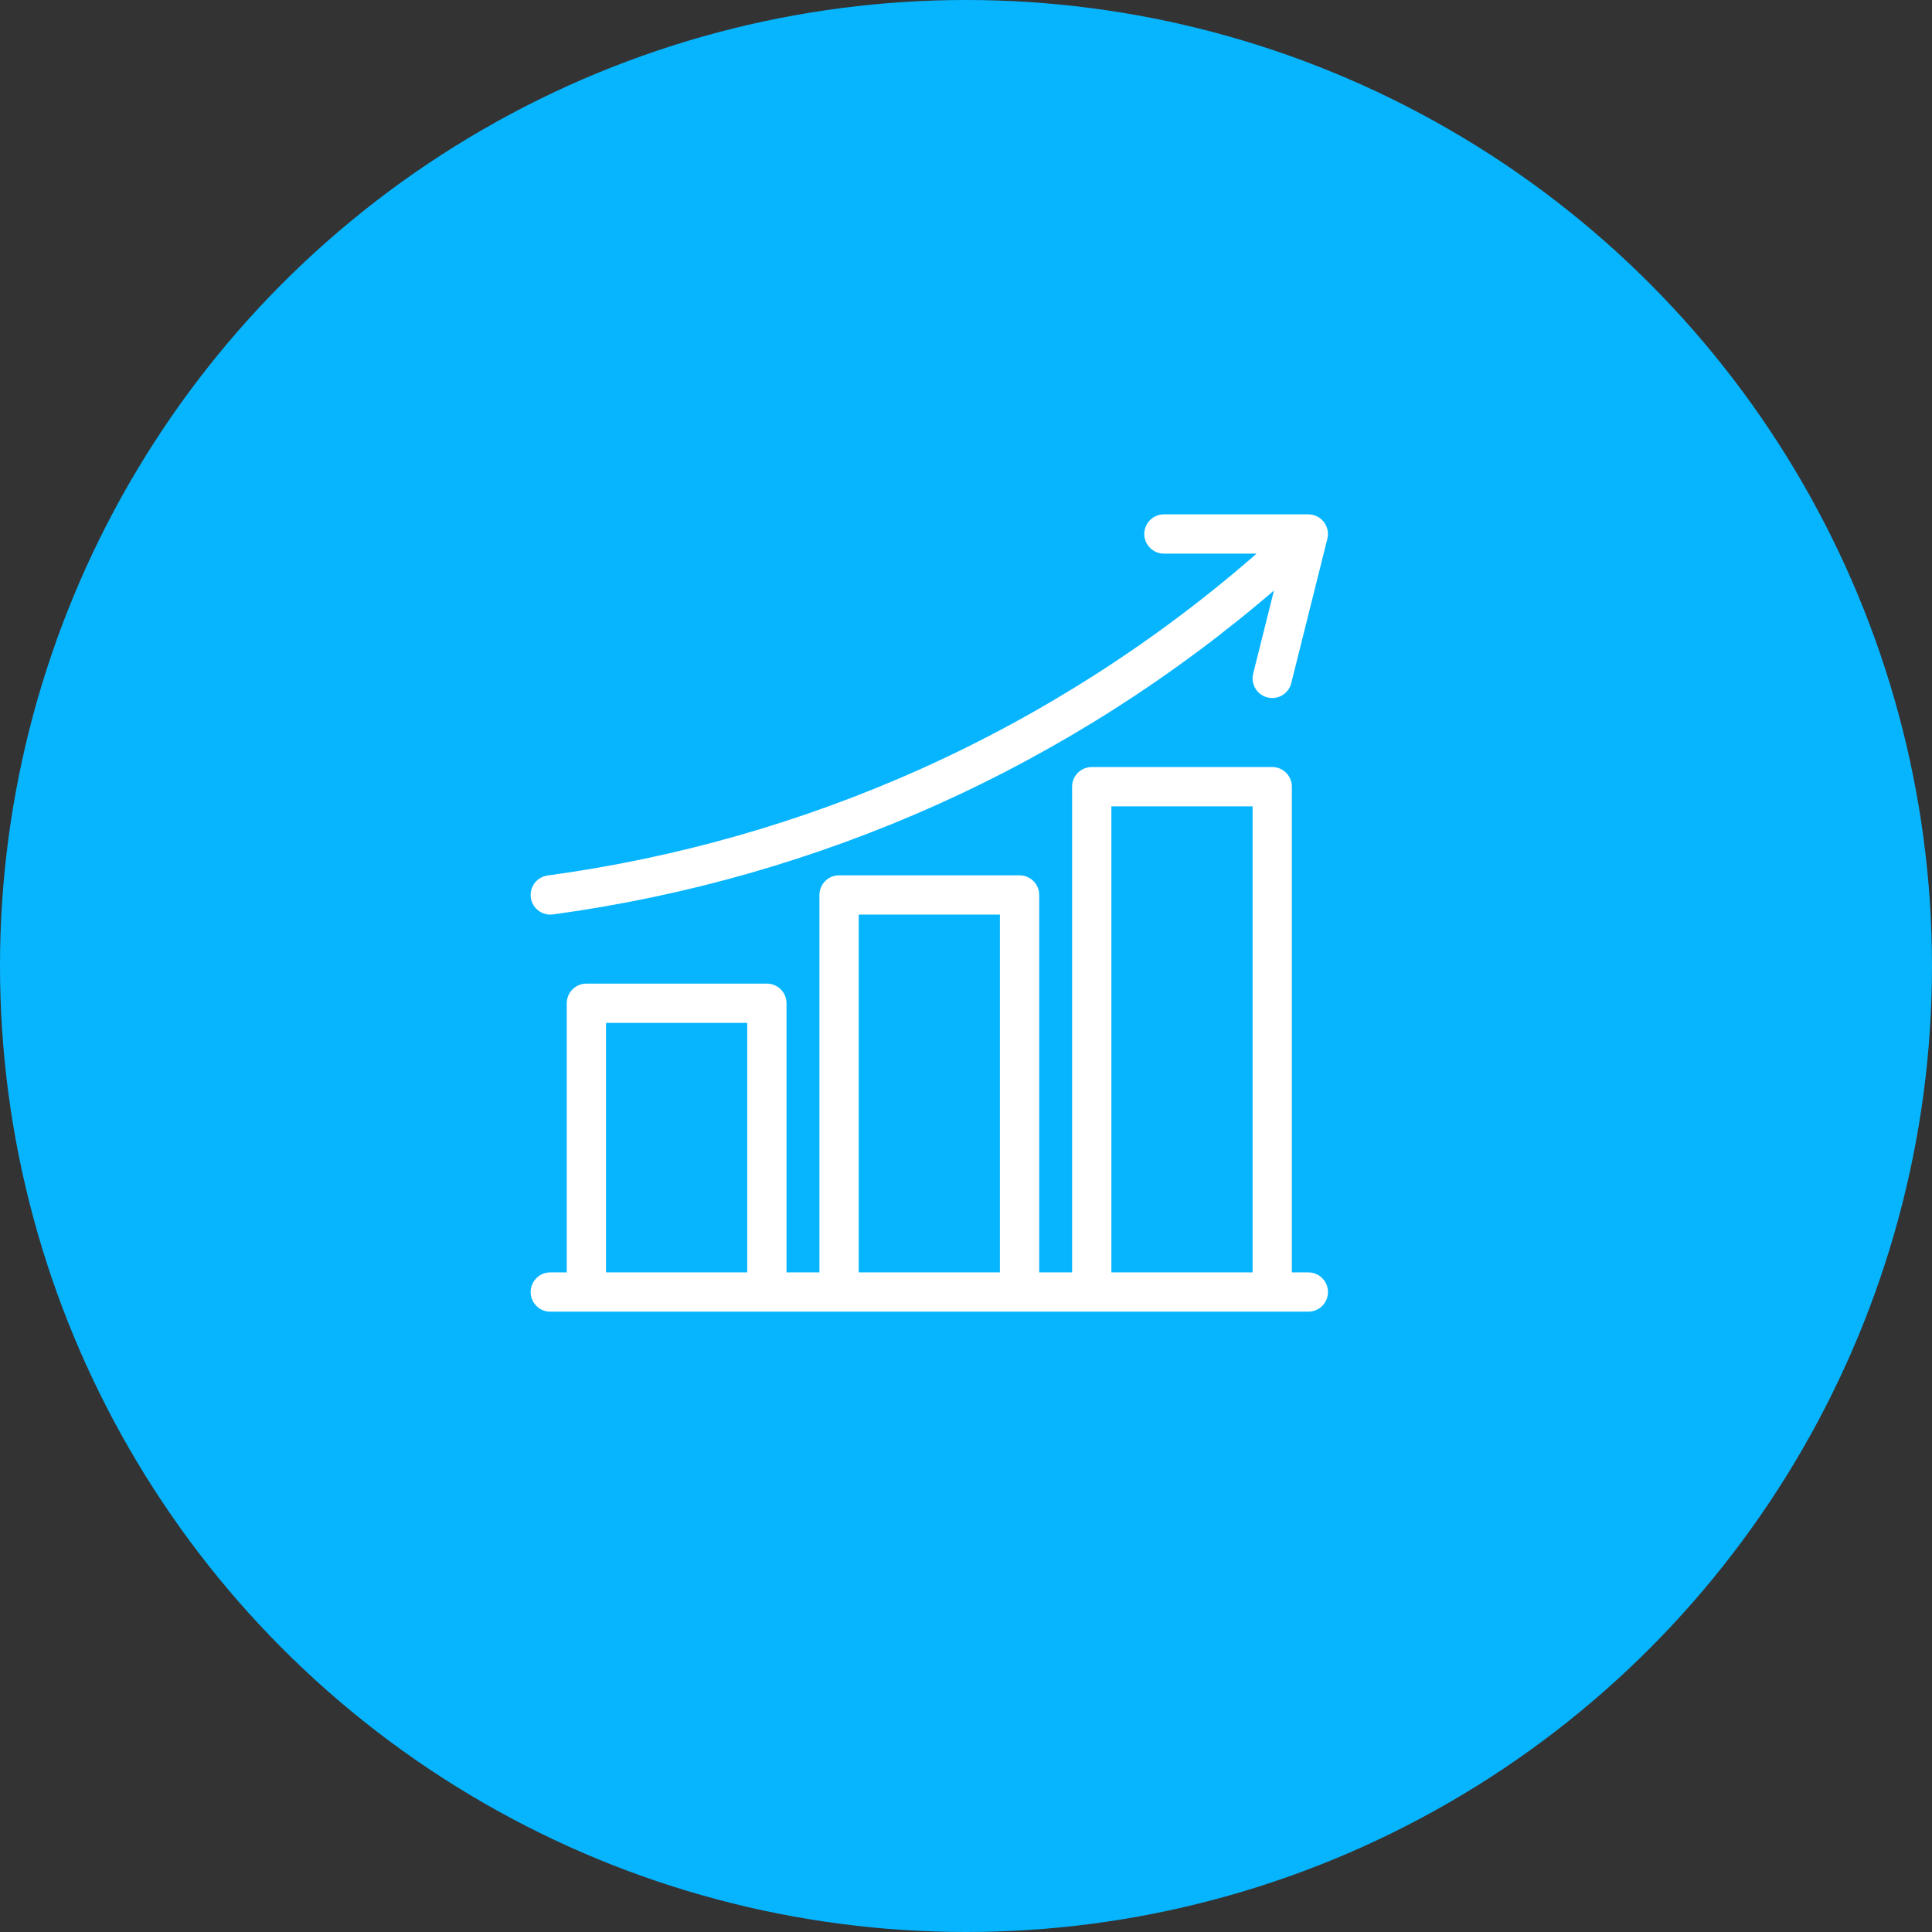 <svg width="237" height="237" viewBox="0 0 237 237" fill="none" xmlns="http://www.w3.org/2000/svg">
<rect x="0" y="0" width="237" height="237" fill="#333333" stroke="none"/>
<circle cx="118.5" cy="118.5" r="118.5" fill="#07B5FF"/>
<path d="M65.311 110.085C65.461 111.182 66.398 112 67.505 112C67.606 112 67.707 111.993 67.806 111.98C84.071 109.773 99.932 105.241 114.906 98.521C130.029 91.717 144.079 82.747 156.615 71.89L153.918 82.682C153.623 83.867 154.343 85.068 155.528 85.365C155.704 85.408 155.884 85.43 156.066 85.431C157.082 85.43 157.966 84.738 158.211 83.753L162.639 66.041C162.804 65.38 162.656 64.68 162.236 64.143C161.818 63.606 161.175 63.292 160.494 63.291H142.781C141.559 63.291 140.567 64.282 140.567 65.505C140.567 66.728 141.559 67.719 142.781 67.719H154.669C142.219 78.66 128.205 87.68 113.091 94.483C98.503 101.028 83.049 105.443 67.206 107.592C66.624 107.671 66.097 107.979 65.741 108.446C65.386 108.914 65.231 109.503 65.311 110.085L65.311 110.085Z" fill="white" stroke="white" stroke-width="0.391"/>
<path d="M160.493 156.28H158.279V96.503C158.279 95.915 158.046 95.352 157.63 94.937C157.215 94.522 156.652 94.289 156.065 94.289H133.925C132.702 94.289 131.711 95.28 131.711 96.503V156.28H127.284V109.787C127.284 109.2 127.05 108.637 126.635 108.222C126.22 107.807 125.656 107.573 125.07 107.573H102.93C101.707 107.573 100.716 108.565 100.716 109.787V156.28H96.287V123.07C96.287 122.483 96.054 121.919 95.639 121.505C95.224 121.089 94.66 120.856 94.073 120.856H71.933C70.711 120.856 69.719 121.847 69.719 123.07V156.28H67.505C66.283 156.28 65.291 157.271 65.291 158.494C65.291 159.717 66.283 160.708 67.505 160.708H160.493C161.716 160.708 162.707 159.717 162.707 158.494C162.707 157.271 161.716 156.28 160.493 156.28L160.493 156.28ZM91.858 156.28H74.146V125.285H91.858V156.28ZM122.855 156.28H105.143V112H122.855V156.28ZM153.852 156.28H136.139V98.717H153.852L153.852 156.28Z" fill="white" stroke="white" stroke-width="0.391"/>
</svg>
